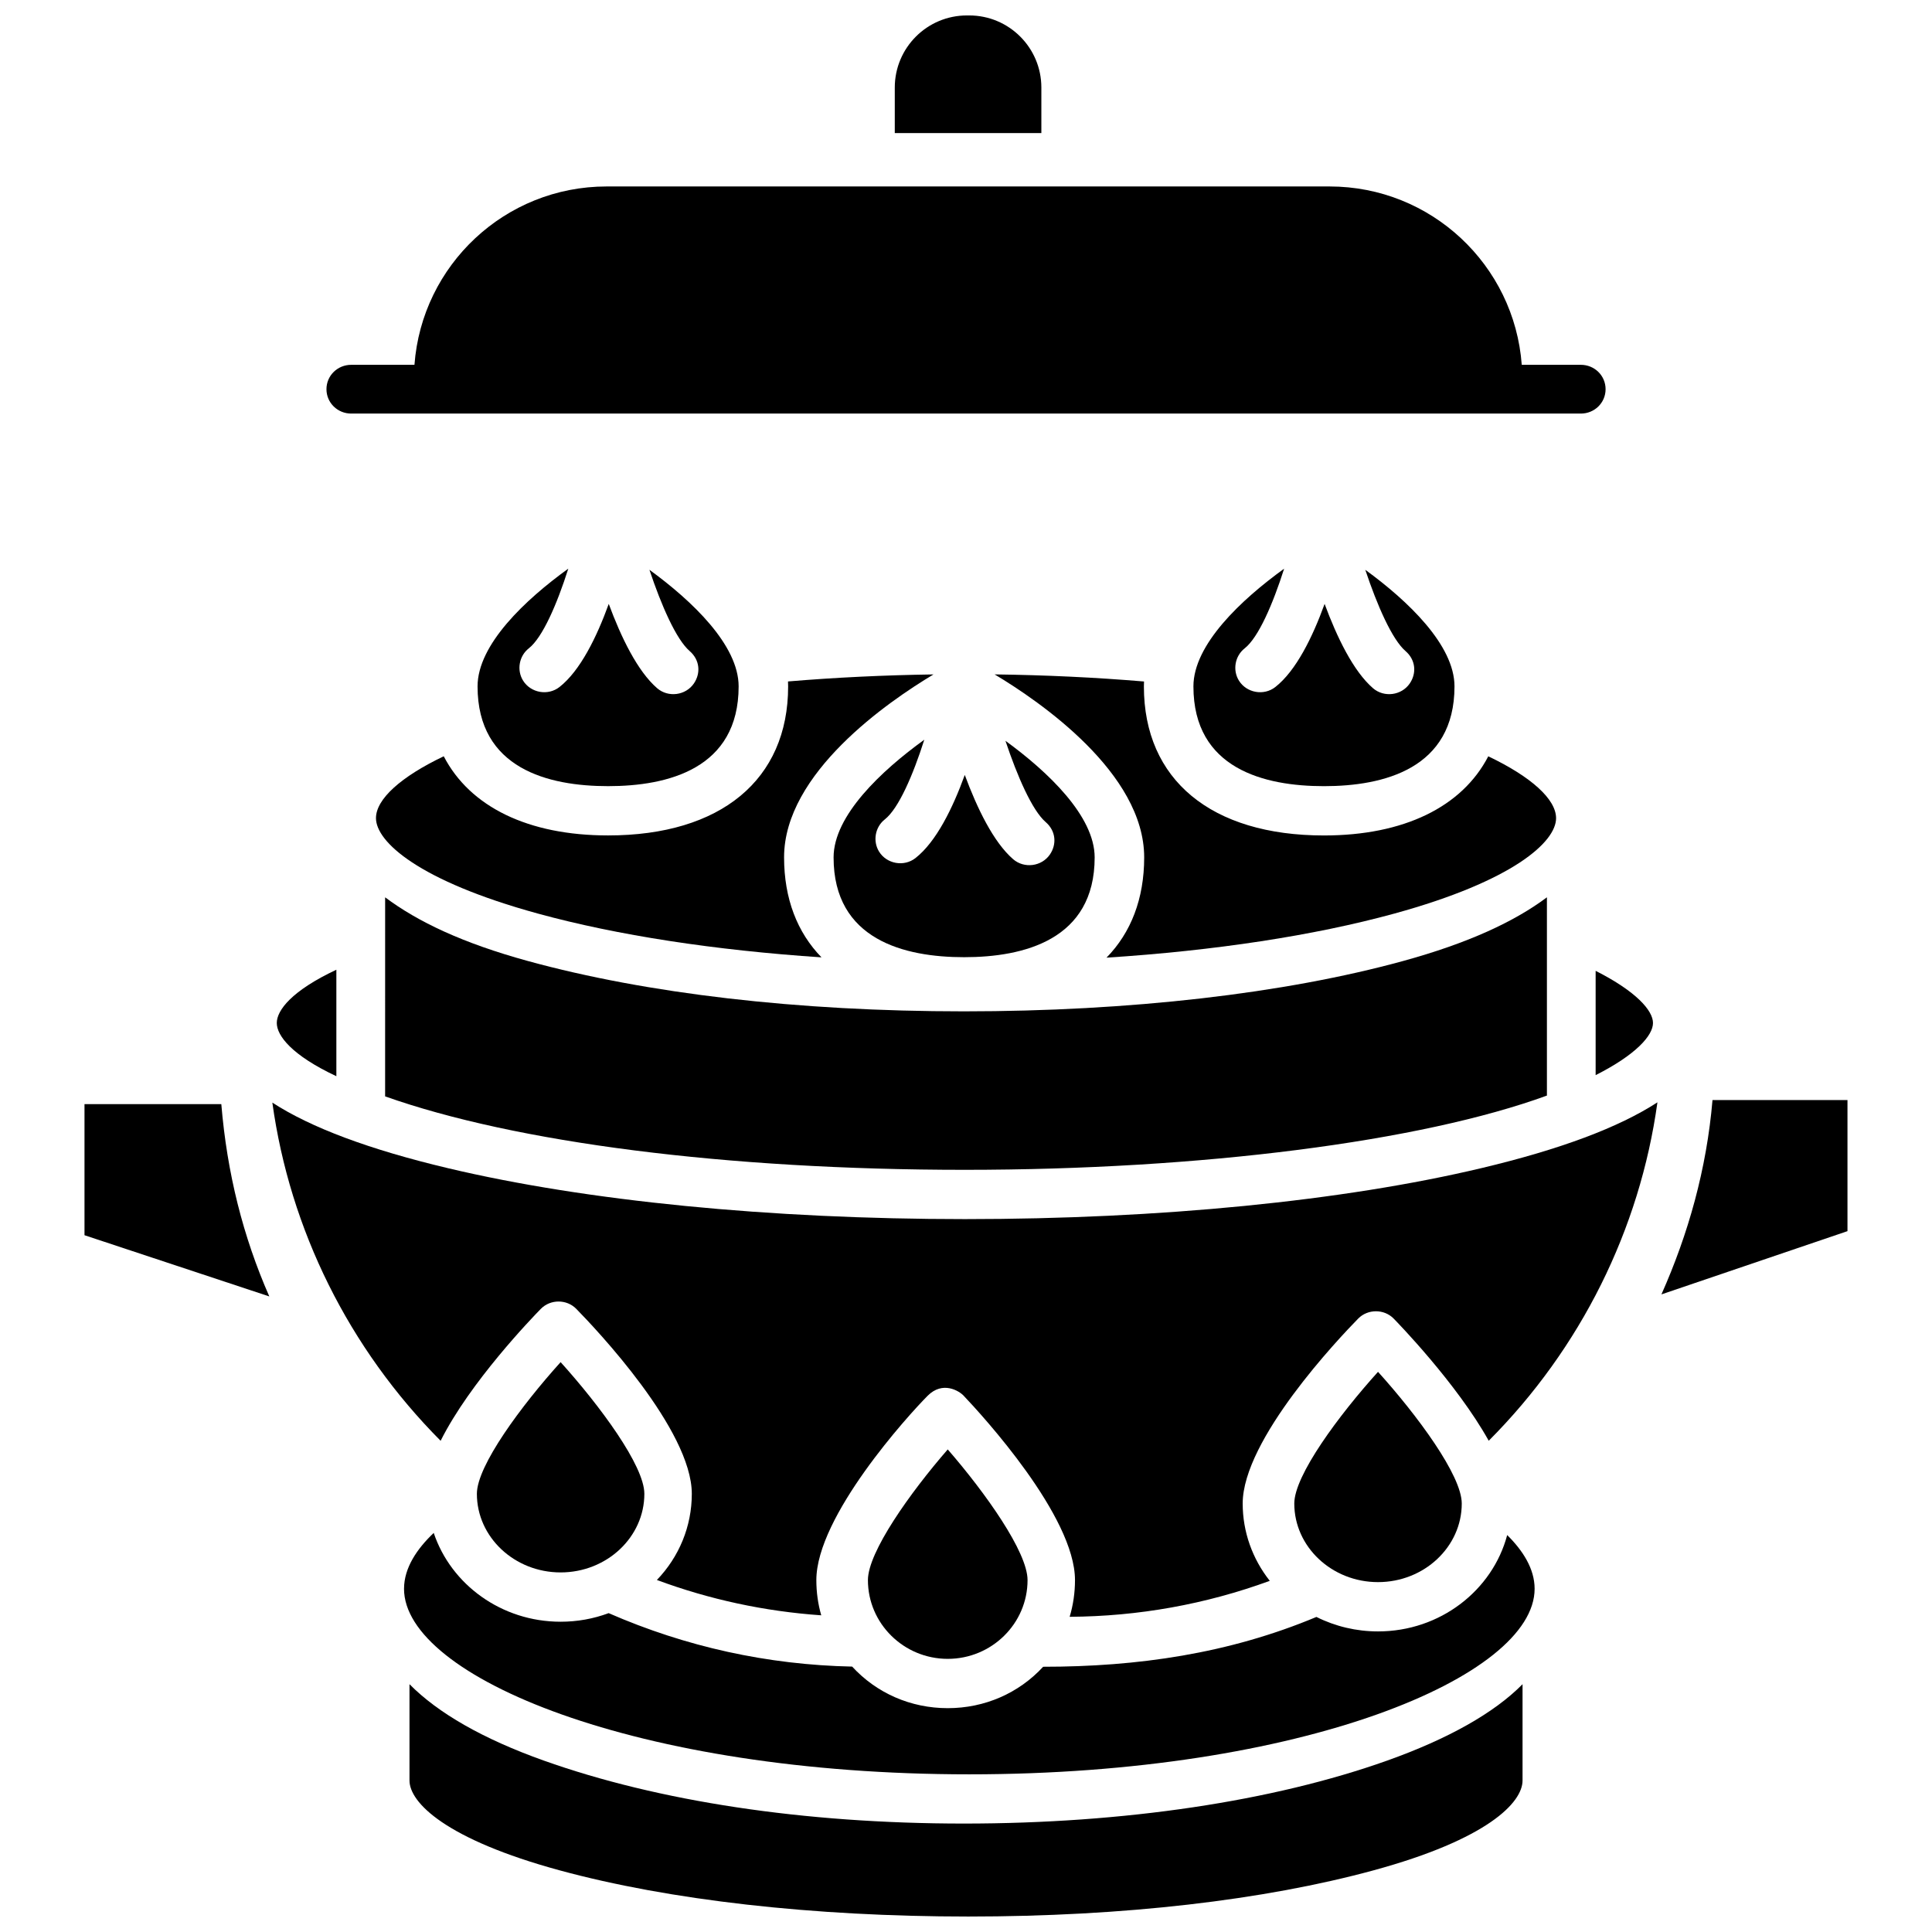 <?xml version="1.0" encoding="UTF-8"?>
<!-- Uploaded to: ICON Repo, www.iconrepo.com, Generator: ICON Repo Mixer Tools -->
<svg width="800px" height="800px" version="1.1" viewBox="144 144 512 512" xmlns="http://www.w3.org/2000/svg">
 <defs>
  <clipPath id="b">
   <path d="m252 590h296v61.902h-296z"/>
  </clipPath>
  <clipPath id="a">
   <path d="m381 148.09h39v31.906h-39z"/>
  </clipPath>
 </defs>
 <g clip-path="url(#b)">
  <path d="m252.52 590.33v25.52c0 5.844 9.574 15.59 39.824 23.82 28.98 7.887 67.051 12.23 108.25 12.23 41.195 0 78.387-4.344 107.37-12.23 30.25-8.234 39.527-17.977 39.527-23.82v-25.52c-7.535 7.648-19.801 14.52-35.859 20.238-30.227 10.766-69.695 16.695-112.2 16.695-42.5 0-81.105-5.93-111.33-16.695-16.062-5.719-28.043-12.586-35.578-20.238z"/>
 </g>
 <path d="m233.14 400.99c-11.84 5.559-15.789 10.75-15.789 14.109s3.949 8.551 15.789 14.109z"/>
 <path d="m566.86 401.28v27.645c10.766-5.453 15.199-10.531 15.199-13.824 0-3.289-4.434-8.367-15.199-13.82z"/>
 <path d="m246.06 434.55c34.449 12.223 90.445 19.465 153.65 19.465 62.664 0 120.86-7.492 154.24-19.676v-52.543c-8.613 6.449-20.848 12.145-38.199 16.902-31.324 8.59-72.25 13.32-116.34 13.32s-84.113-4.731-115.44-13.32c-17.359-4.754-29.297-10.449-37.906-16.898z"/>
 <path d="m327.88 325.14c-2.184 3.176-6.797 3.777-9.723 1.25-5.223-4.516-9.566-13.52-12.832-22.348-3.188 8.793-7.547 17.703-13.059 22.027-3.043 2.391-7.625 1.566-9.652-1.711-1.723-2.781-1.055-6.519 1.527-8.543 3.668-2.879 7.496-11.785 10.465-21.117-11.375 8.211-24.047 20.117-24.047 31.199 0 21.852 18.812 26.441 34.594 26.441s34.594-4.586 34.594-26.441c0-10.949-12.371-22.699-23.641-30.898 3.148 9.422 7.086 18.441 10.66 21.535 2.734 2.367 2.969 5.91 1.113 8.605z"/>
 <path d="m391.39 322.73c-13.137 0.191-26.051 0.812-38.562 1.863 0.023 0.438 0.035 0.871 0.035 1.305 0 24.734-17.836 39.5-47.715 39.5-21.156 0-36.59-7.547-43.551-20.977-11.363 5.414-17.961 11.363-17.961 16.391 0 6.242 11.238 16.613 42.902 25.293 21.016 5.762 46.902 9.723 75.164 11.605-6.445-6.621-9.914-15.59-9.914-26.5-0.008-22.344 27.609-41.301 39.602-48.48z"/>
 <path d="m422.23 370.46c-2.184 3.176-6.797 3.777-9.723 1.25-5.223-4.516-9.566-13.52-12.832-22.344-3.188 8.793-7.547 17.703-13.059 22.027-3.043 2.391-7.625 1.57-9.652-1.707-1.723-2.781-1.055-6.519 1.527-8.543 3.66-2.875 7.484-11.781 10.457-21.109-11.375 8.211-24.039 20.113-24.039 31.191 0 21.852 18.812 26.441 34.594 26.441s34.594-4.586 34.594-26.441c0-10.949-12.371-22.699-23.641-30.902 3.148 9.422 7.086 18.441 10.66 21.535 2.734 2.363 2.969 5.906 1.113 8.602z"/>
 <path d="m538.41 344.43c-6.961 13.43-22.395 20.977-43.551 20.977-29.879 0-47.715-14.766-47.715-39.5 0-0.434 0.012-0.867 0.035-1.305-12.84-1.078-26.102-1.707-39.59-1.879 11.977 7.168 39.633 26.133 39.633 48.496 0 10.949-3.496 19.945-9.984 26.57 28.68-1.848 54.957-5.84 76.238-11.672 31.668-8.684 42.902-19.055 42.902-25.293-0.008-5.031-6.609-10.977-17.969-16.395z"/>
 <path d="m517.59 325.14c-2.184 3.176-6.797 3.777-9.723 1.25-5.223-4.516-9.566-13.52-12.832-22.348-3.188 8.793-7.547 17.703-13.059 22.027-3.043 2.391-7.625 1.57-9.652-1.707-1.723-2.781-1.055-6.519 1.527-8.543 3.66-2.875 7.484-11.777 10.457-21.109-11.375 8.211-24.039 20.113-24.039 31.191 0 21.852 18.812 26.441 34.594 26.441s34.594-4.586 34.594-26.441c0-10.949-12.371-22.699-23.641-30.898 3.148 9.422 7.086 18.441 10.66 21.535 2.734 2.363 2.969 5.906 1.113 8.602z"/>
 <path d="m251.07 565.04c0 23.258 61.523 49.176 149.81 49.176s149.81-25.918 149.81-49.176c0-5.301-3.129-10.145-7.269-14.234-3.891 14.66-17.758 25.535-34.227 25.535-5.727 0-11.305-1.316-16.328-3.836-23.219 9.727-47.387 13.203-72.418 13.203-6.465 7.012-15.508 10.973-25.289 10.973-9.801 0-18.859-3.977-25.328-11.016-22.383-0.469-44.062-5.231-64.531-14.168-4.055 1.512-8.324 2.277-12.73 2.277-15.711 0-29.055-9.895-33.629-23.535-4.41 4.188-7.867 9.242-7.867 14.801z"/>
 <path d="m395.16 528.11c-9.977 11.48-21.152 27.195-21.152 34.633 0 11.508 9.488 20.871 21.152 20.871 11.664 0 21.152-9.363 21.152-20.871 0-7.441-11.18-23.152-21.152-34.633z"/>
 <path d="m292.57 504.98c-10.41 11.531-22.191 27.449-22.191 34.891 0 11.488 9.957 20.836 22.191 20.836 12.238 0 22.191-9.348 22.191-20.836 0-7.438-11.785-23.355-22.191-34.891z"/>
 <path d="m509.19 507.55c-10.41 11.531-22.191 27.449-22.191 34.891 0 11.488 9.953 20.836 22.191 20.836 12.238 0 22.191-9.348 22.191-20.836 0-7.438-11.781-23.359-22.191-34.891z"/>
 <path d="m399.38 513.88c4.926 5.191 29.504 31.945 29.504 48.863 0 3.34-0.48 6.606-1.414 9.727 18.254-0.113 36.047-3.316 53.035-9.531-4.598-5.812-7.18-12.98-7.18-20.492 0-16.941 25.508-43.801 30.617-49.012 2.531-2.578 6.859-2.582 9.391 0 0.805 0.82 16.695 17.113 25.195 32.379 24.395-24.453 40.055-56.031 44.707-89.684-10.207 6.644-25.754 12.465-46.562 17.414-36.684 8.727-85.328 13.531-136.97 13.531-51.66 0-100.3-4.789-136.96-13.488-20.812-4.938-36.363-10.75-46.57-17.387 4.641 33.625 20.258 65.16 44.598 89.625 7.769-15.539 24.297-32.66 26.555-34.965 2.539-2.59 6.852-2.59 9.391 0 5.113 5.211 30.617 32.07 30.617 49.012 0 8.656-3.379 16.723-9.254 22.836 13.957 5.184 28.535 8.32 43.555 9.367-0.859-3-1.297-6.129-1.297-9.328 0-16.918 24.449-43.797 29.504-48.863 3.969-3.977 8.305-1.309 9.543-0.004 4.926 5.191-1.238-1.305 0 0 4.926 5.191-1.238-1.305 0 0z"/>
 <path d="m202.65 436.6h-36.258v34.746l48.977 16.223c-6.965-15.859-11.195-32.668-12.719-50.969z"/>
 <path d="m597.83 435.52c-1.551 18.301-6.418 35.504-13.535 51.508l49.305-16.762v-34.746z"/>
 <path d="m562.94 240.68h-15.66c-1.957-26.426-24.004-47.266-50.934-47.266h-191.58c-26.93 0-48.973 20.84-50.93 47.266h-16.758c-3.625 0-6.562 2.856-6.562 6.461s2.938 6.461 6.562 6.461h325.86c3.625 0 6.559-2.856 6.559-6.461 0-3.609-2.938-6.461-6.559-6.461z"/>
 <g clip-path="url(#a)">
  <path d="m419.97 179.26h-38.844v-12.047c0-10.562 8.562-19.121 19.121-19.121h0.605c10.559 0 19.121 8.559 19.121 19.121v12.047z"/>
 </g>
</svg>
